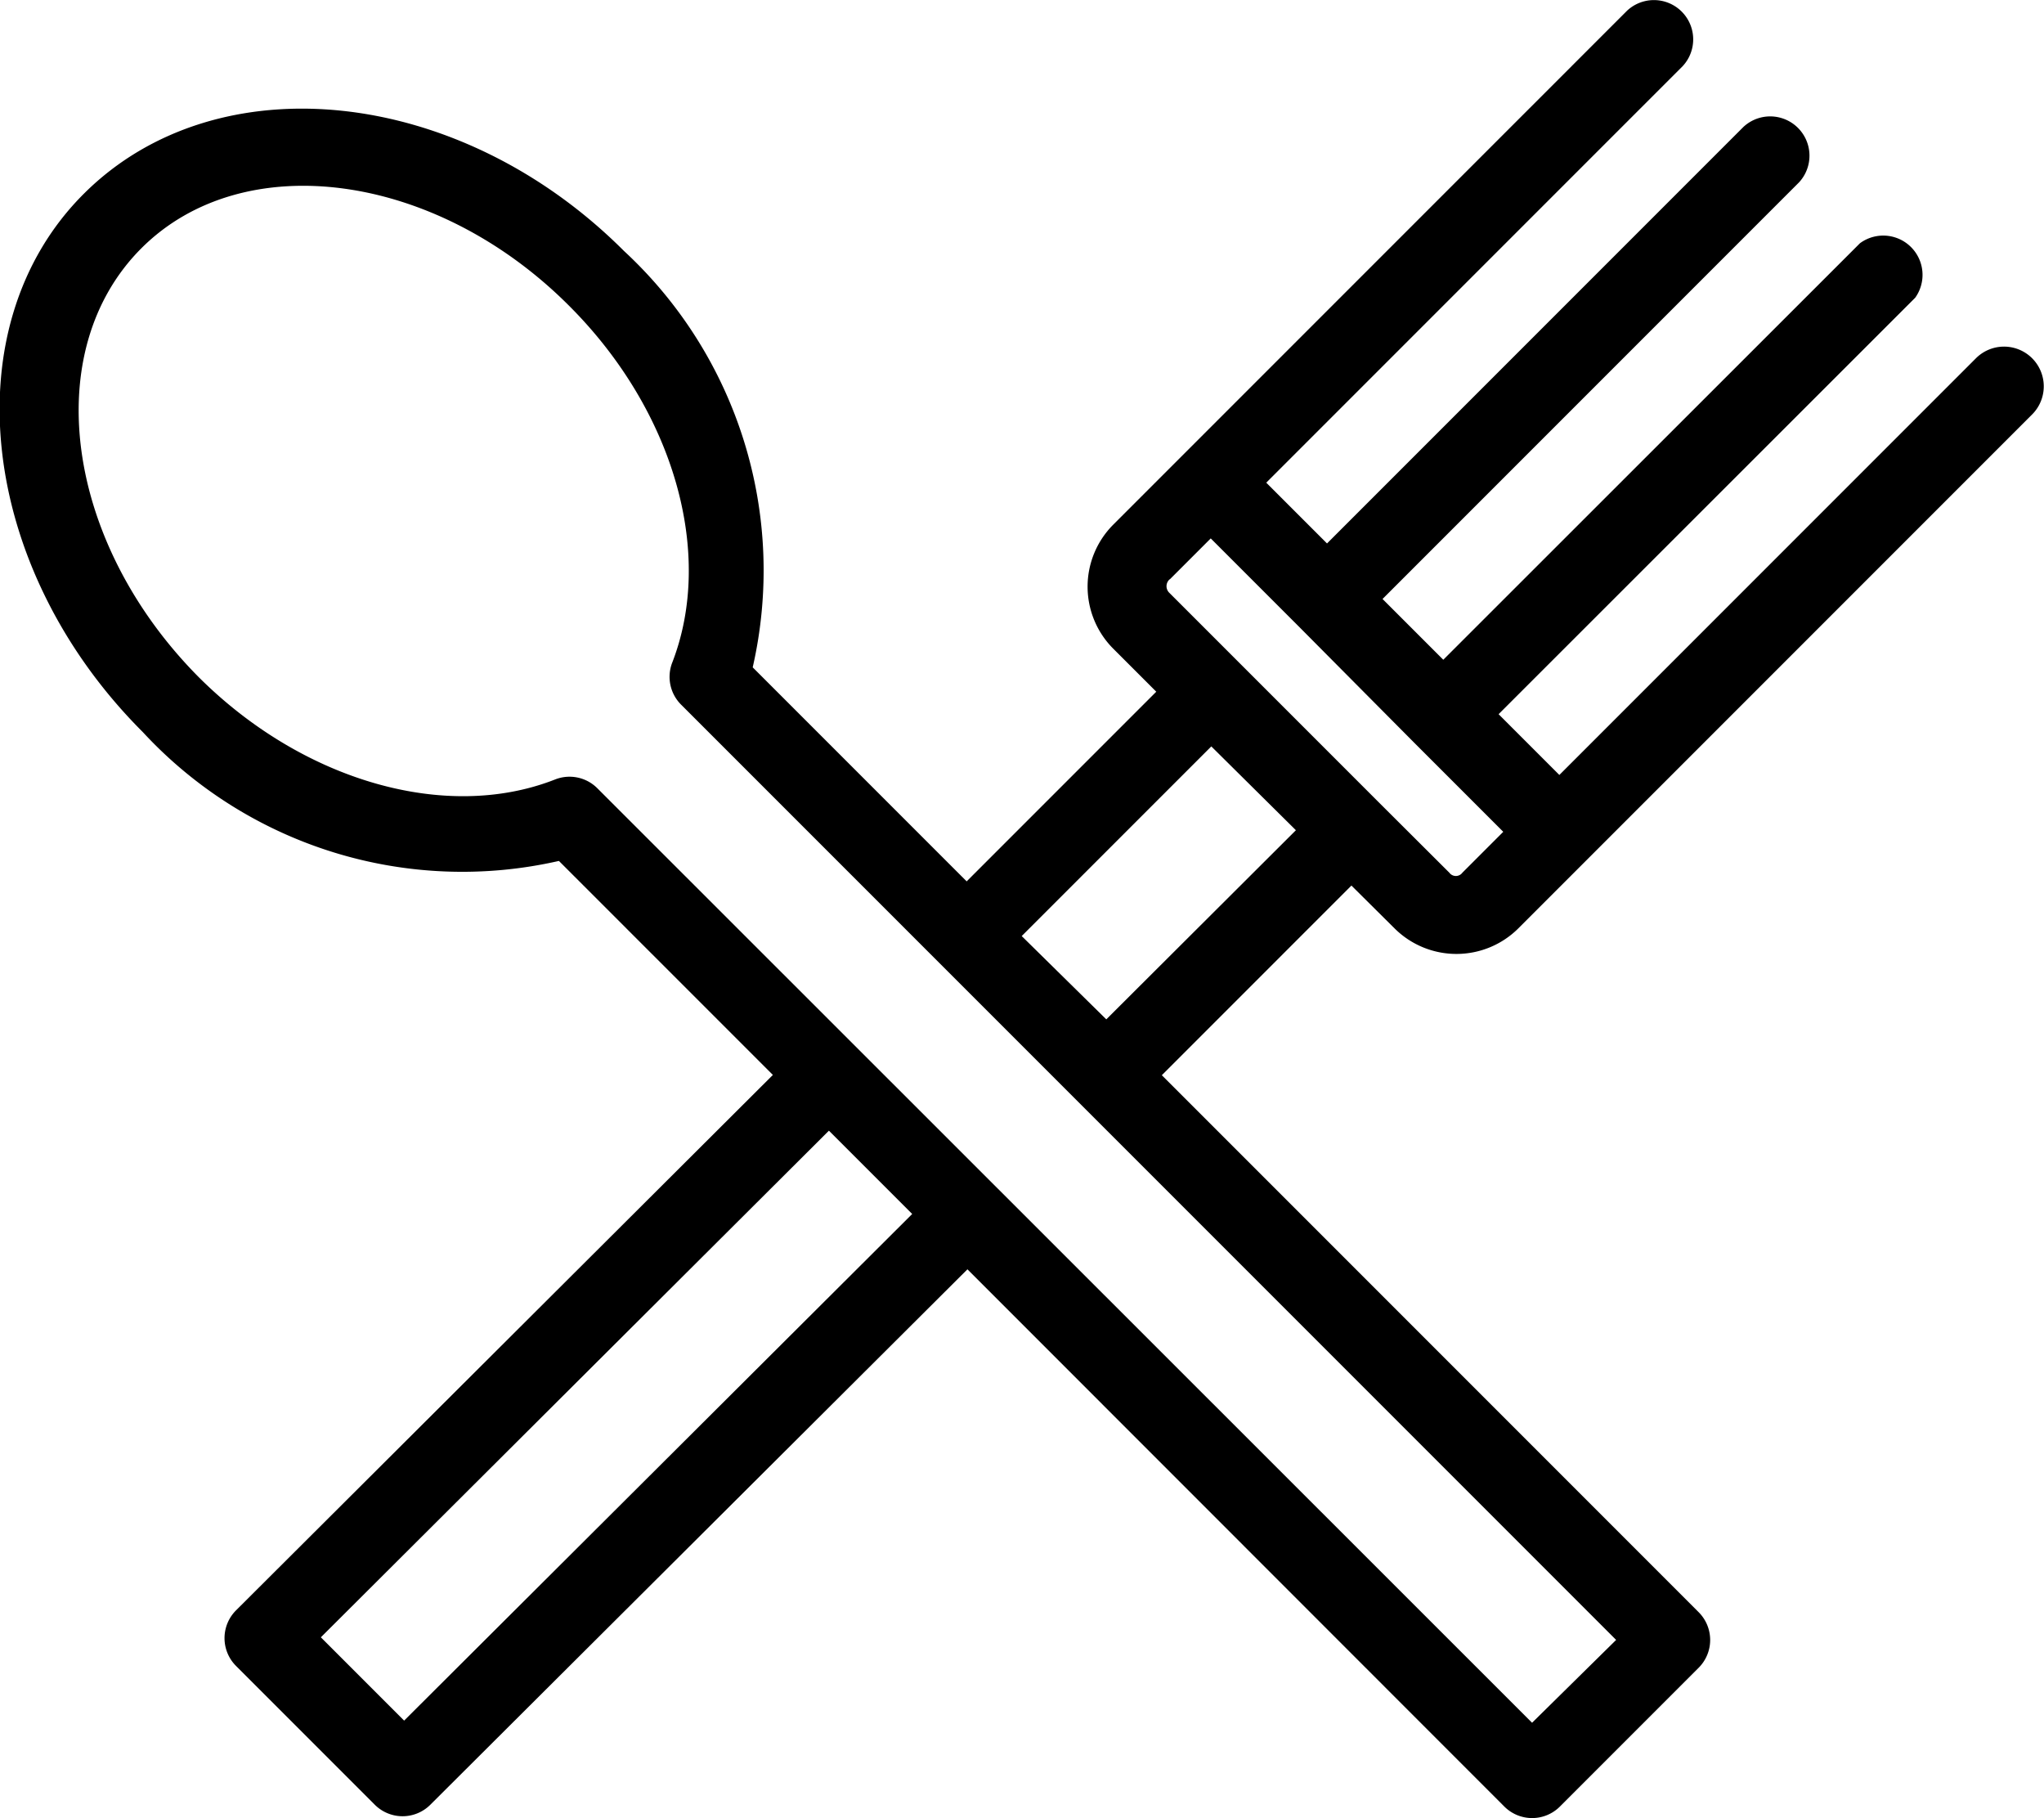 <svg xmlns="http://www.w3.org/2000/svg" width="39.025" height="34.701" viewBox="0 0 39.025 34.701">
  <g id="noun-restaurant-1951979" transform="translate(-10.978 -15.317)">
    <path id="Path_12431" data-name="Path 12431" d="M37.6,33.034a1.675,1.675,0,0,0,2.37,0l1.31-1.31,8.5-8.5a.758.758,0,0,0-1.08-1.065l-7.95,7.95-1.16-1.16L47.544,21a.75.75,0,0,0-1.055-1.04l-7.955,7.95-1.16-1.16,7.95-7.95a.75.75,0,0,0-1.06-1.06l-7.95,7.95-1.16-1.16,7.95-7.95a.75.75,0,0,0-1.06-1.06l-8.5,8.5-1.31,1.31a1.675,1.675,0,0,0,0,2.37l.82.82-3.62,3.62-4.085-4.085a8.307,8.307,0,0,0-2.46-7.95c-3.135-3.135-7.755-3.625-10.3-1.1s-2.025,7.15,1.115,10.285a8.308,8.308,0,0,0,7.945,2.46l4.085,4.085-10.25,10.22a.75.75,0,0,0,0,1.06l2.65,2.65a.75.75,0,0,0,1.06,0l10.255-10.22L39.7,49.8a.75.75,0,0,0,1.06,0l2.65-2.65a.75.75,0,0,0,0-1.06l-10.25-10.25,3.62-3.62ZM18.694,48.159l-1.59-1.59,9.7-9.67,1.59,1.59Zm14.62-21.785.78-.78,1.69,1.69,2.205,2.22,1.69,1.69-.78.78a.155.155,0,0,1-.25,0L37.3,30.629h0l-2.65-2.65h0l-1.345-1.345a.175.175,0,0,1,.005-.26ZM40.229,48.2,22.384,30.364a.75.75,0,0,0-.805-.17c-2.085.82-4.825.03-6.815-1.96-2.55-2.575-3.04-6.22-1.09-8.175s5.625-1.46,8.175,1.1c2,2,2.775,4.73,1.96,6.815a.75.75,0,0,0,.18.8l4.945,4.945h0l2.65,2.65h0l10.25,10.25ZM32.1,34.774l-1.615-1.59,3.62-3.62,1.615,1.6Z" transform="translate(0)"/>
  </g>
</svg>
